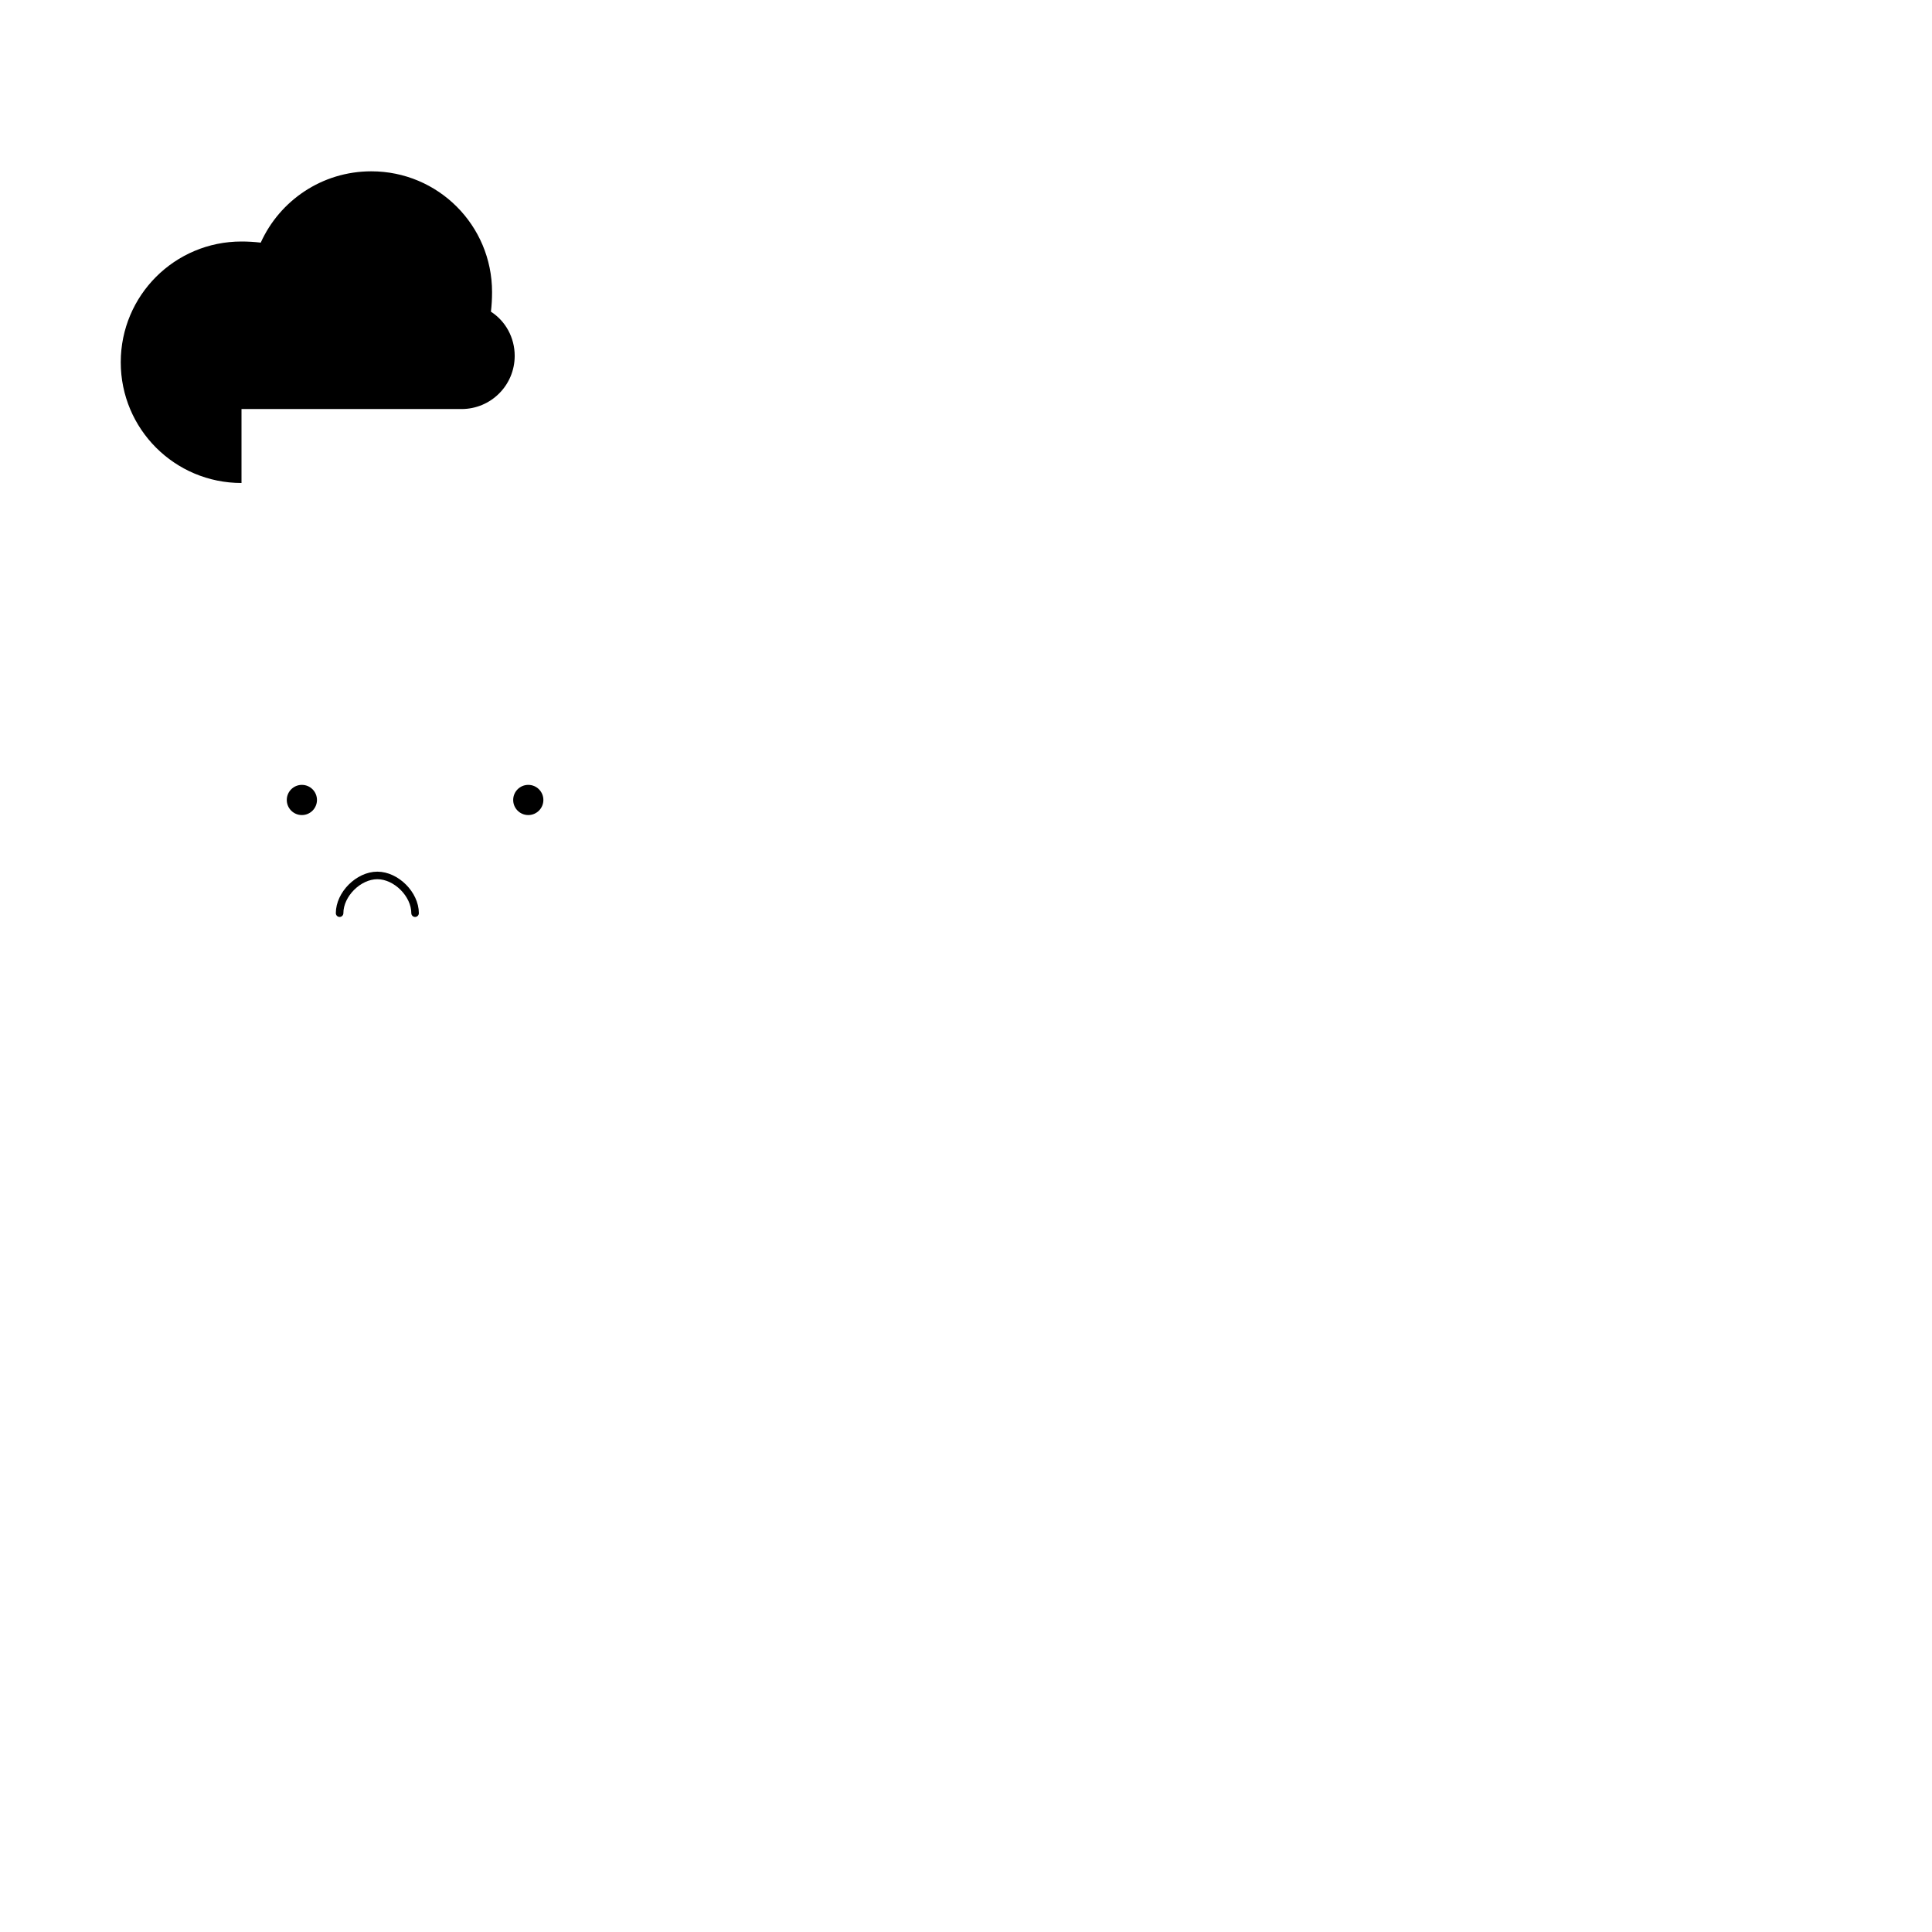 <svg version="1.0" xmlns="http://www.w3.org/2000/svg" width="512" height="512" viewBox="0 0 512 512">
  <g transform="translate(0,512) scale(0.1,-0.1)" fill="#000000" stroke="none">
    <path d="M640 3840c-177 0-320 143-320 320s143 320 320 320c17 0 34-1 51-3c50 111 162 189 293 189c177 0 320-143 320-320c0-18-1-35-3-52c39-25 63-69 63-117c0-78-63-141-141-141H640z"/>
    <circle cx="800" cy="3000" r="40"/>
    <circle cx="1400" cy="3000" r="40"/>
    <path d="M900 2700c0 50 50 100 100 100s100-50 100-100" stroke="#000000" stroke-width="20" stroke-linecap="round" fill="none"/>
  </g>
</svg> 